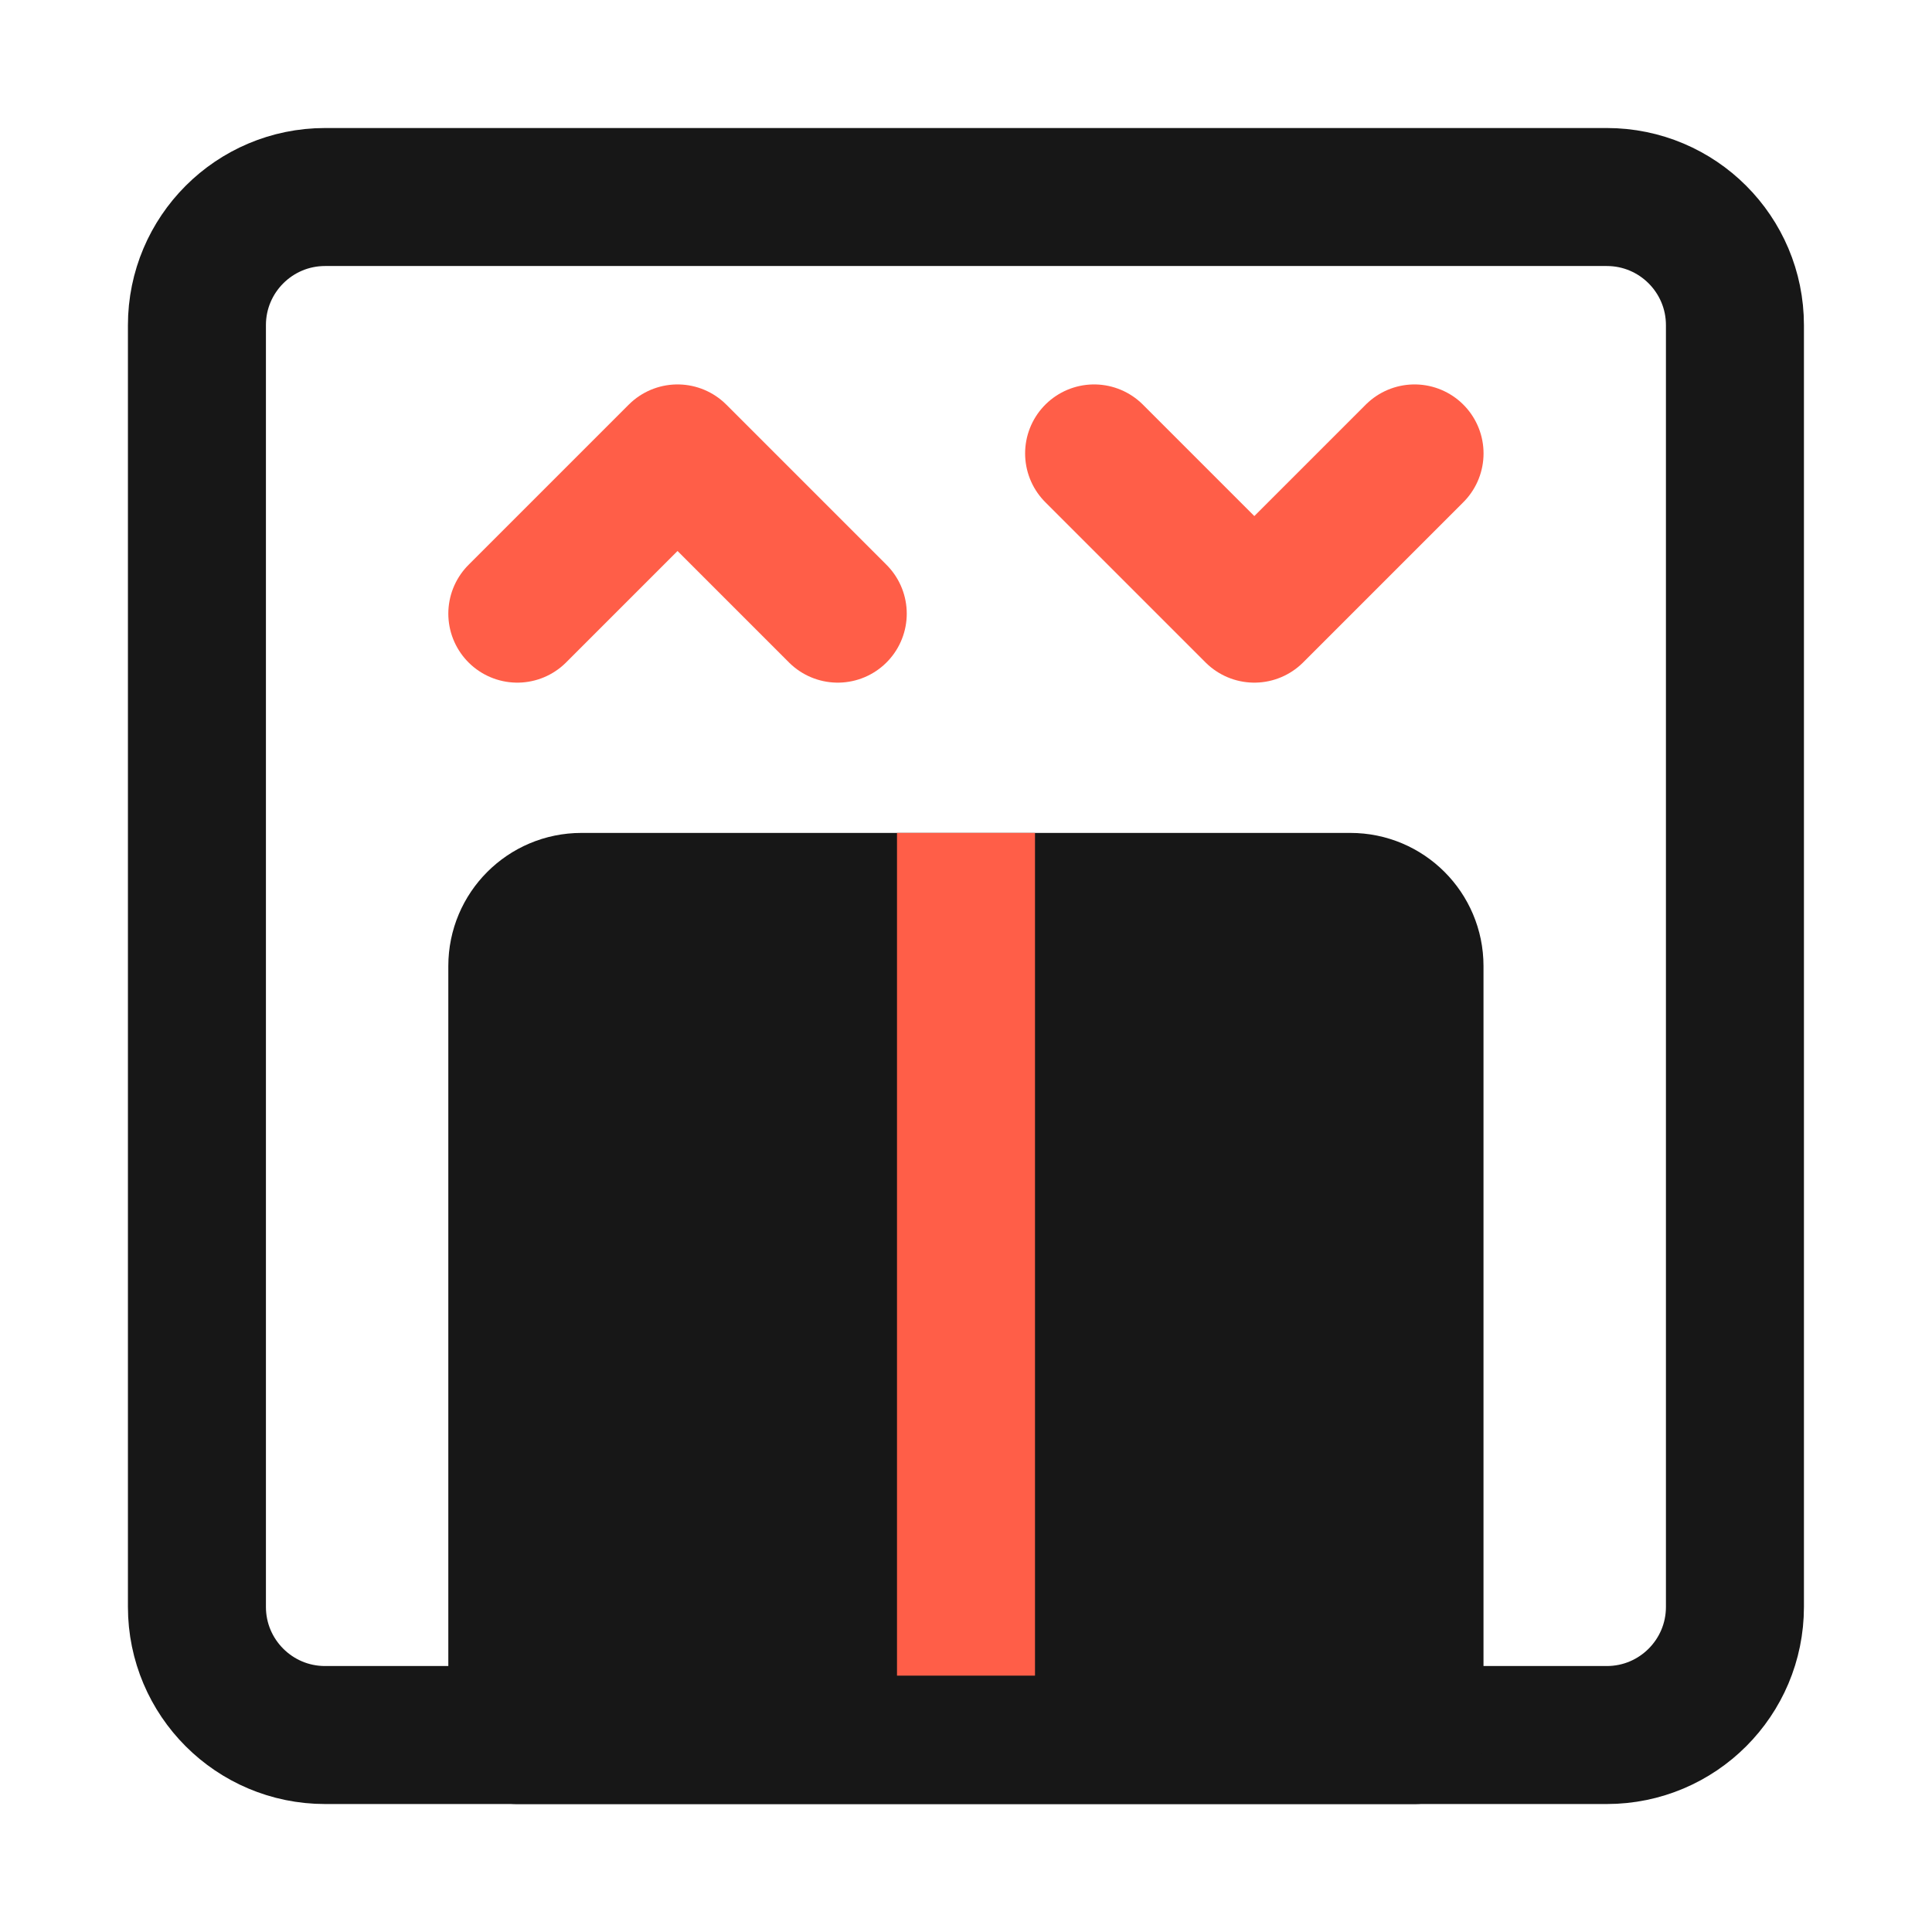 <svg width="42" height="42" viewBox="0 0 42 42" fill="none" xmlns="http://www.w3.org/2000/svg">
<path d="M34.93 4.283H7.067C5.529 4.283 4.281 5.531 4.281 7.069V34.932C4.281 36.471 5.529 37.718 7.067 37.718H34.93C36.469 37.718 37.716 36.471 37.716 34.932V7.069C37.716 5.531 36.469 4.283 34.93 4.283Z" stroke="#171717" stroke-width="3" stroke-linecap="round" stroke-linejoin="round"/>
<path d="M11.246 21V37.718H30.75V21C30.75 20.231 30.126 19.607 29.357 19.607H12.639C11.87 19.607 11.246 20.231 11.246 21Z" fill="#171717" stroke="#171717" stroke-width="3" stroke-linecap="round" stroke-linejoin="round"/>
<path d="M11.246 13.34L14.729 9.857L18.212 13.34" stroke="#FF5E48" stroke-width="3" stroke-linecap="round" stroke-linejoin="round"/>
<path d="M23.785 9.857L27.268 13.34L30.751 9.857" stroke="#FF5E48" stroke-width="3" stroke-linecap="round" stroke-linejoin="round"/>
<path d="M21 19.607V34.927" stroke="#FF5E48" stroke-width="3" stroke-linecap="square" stroke-linejoin="round"/>
</svg>
